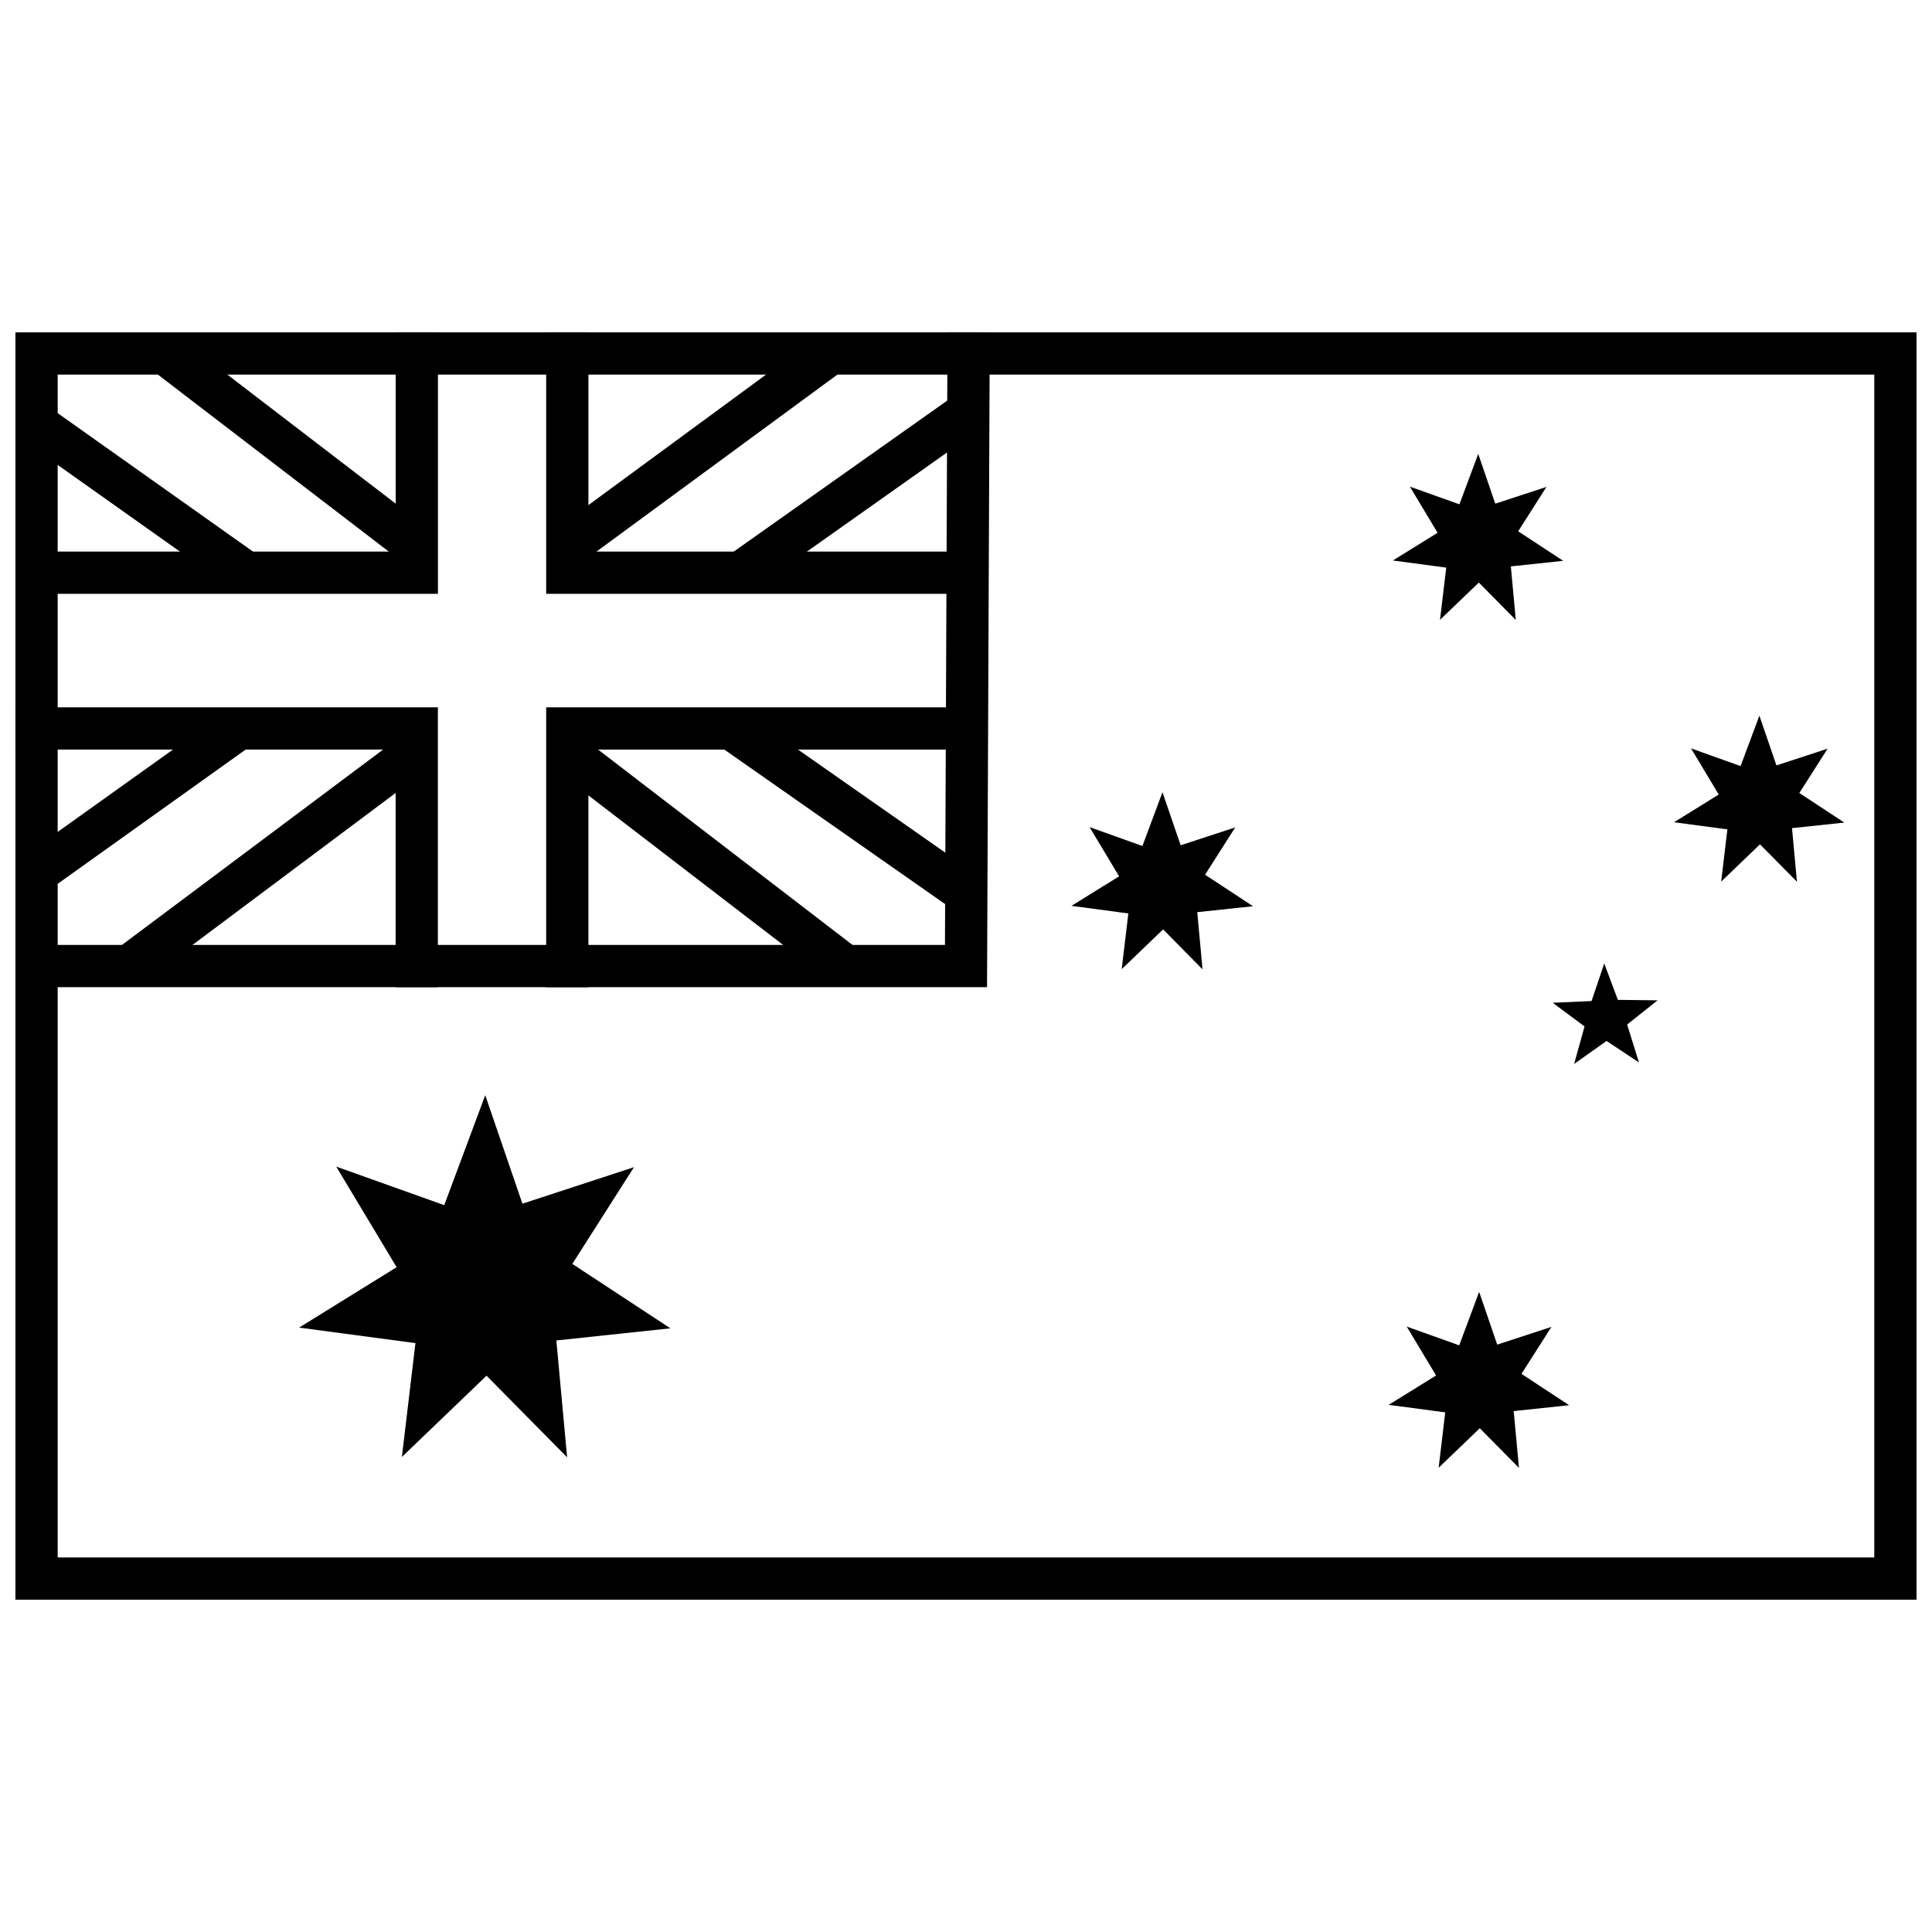 <?xml version="1.0" encoding="UTF-8"?>
<!-- Uploaded to: ICON Repo, www.iconrepo.com, Generator: ICON Repo Mixer Tools -->
<svg width="800px" height="800px" version="1.1" viewBox="144 144 512 512" xmlns="http://www.w3.org/2000/svg">
 <defs>
  <clipPath id="d">
   <path d="m148.09 232h503.81v336h-503.81z"/>
  </clipPath>
  <clipPath id="c">
   <path d="m148.09 232h258.91v174h-258.91z"/>
  </clipPath>
  <clipPath id="b">
   <path d="m148.09 232h112.91v70h-112.91z"/>
  </clipPath>
  <clipPath id="a">
   <path d="m148.09 331h112.91v75h-112.91z"/>
  </clipPath>
 </defs>
 <g clip-path="url(#d)">
  <path d="m148.09 567.93v-335.85h503.81v335.85h-503.81zm11.195-11.195h481.42v-313.46h-481.42z"/>
 </g>
 <g clip-path="url(#c)">
  <path d="m395.1 232.09-0.676 162.33h-246.33v11.191h257.48l0.723-173.48-11.195-0.07z" fill-rule="evenodd"/>
 </g>
 <g clip-path="url(#b)">
  <path d="m248.86 232.1v58.074h-100.76v11.195h111.96v-69.27z" fill-rule="evenodd"/>
 </g>
 <path d="m288.74 232.1v69.27h116.86v-11.195h-105.66v-58.074z" fill-rule="evenodd"/>
 <g clip-path="url(#a)">
  <path d="m148.09 331.45v11.195h100.76v62.973h11.195v-74.168z" fill-rule="evenodd"/>
 </g>
 <path d="m288.74 331.45v74.168h11.195v-62.973h105.66v-11.195z" fill-rule="evenodd"/>
 <path d="m156.23 251.32-6.477 9.133 55.277 39.184 6.477-9.133z" fill-rule="evenodd"/>
 <path d="m192.09 233.95-6.812 8.887 62.977 48.277 6.812-8.887z" fill-rule="evenodd"/>
 <path d="m395.37 249.92-57.379 40.582 6.465 9.141 57.379-40.582z" fill-rule="evenodd"/>
 <path d="m361.7 232.48-68.574 50.379 6.629 9.023 68.574-50.379z" fill-rule="evenodd"/>
 <path d="m203.62 332.8-53.879 38.484 6.508 9.109 53.879-38.484z" fill-rule="evenodd"/>
 <path d="m248.3 340.57-73.473 54.969 6.707 8.965 73.473-54.973-6.707-8.965z" fill-rule="evenodd"/>
 <path d="m340.93 332.46-6.422 9.172 62.977 44.078 6.422-9.172z" fill-rule="evenodd"/>
 <path d="m299.85 340.61-6.82 8.879 70.672 54.27 6.82-8.879z" fill-rule="evenodd"/>
 <path d="m294.29 530.2-21.352-21.625-22.434 21.535 3.594-30.176-30.824-4.109 25.836-16.004-16.004-26.66 28.621 10.219 10.867-29.137 9.855 28.746 29.555-9.672-16.332 25.629 25.988 17.074-30.223 3.211z"/>
 <path d="m462.68 400.88-10.445-10.578-10.973 10.531 1.758-14.762-15.078-2.008 12.637-7.828-7.828-13.039 14 5 5.316-14.25 4.82 14.059 14.457-4.731-7.988 12.535 12.711 8.352-14.781 1.57z"/>
 <path d="m545.7 308.3-9.793-9.918-10.289 9.879 1.648-13.84-14.141-1.887 11.852-7.34-7.344-12.23 13.129 4.688 4.984-13.363 4.519 13.188 13.559-4.438-7.492 11.758 11.922 7.832-13.863 1.473z"/>
 <path d="m546.54 533.01-10.379-10.512-10.906 10.469 1.746-14.672-14.984-1.996 12.559-7.781-7.781-12.961 13.914 4.969 5.281-14.164 4.789 13.977 14.367-4.703-7.941 12.457 12.633 8.301-14.691 1.562z"/>
 <path d="m578.34 425.55-8.59-5.684-8.582 6.082 2.754-9.926-8.438-6.281 10.293-0.449 3.367-9.965 3.609 9.648 10.52 0.125-8.062 6.414z"/>
 <path d="m620.21 377.67-9.793-9.918-10.289 9.879 1.648-13.844-14.141-1.887 11.852-7.34-7.344-12.23 13.129 4.688 4.984-13.363 4.519 13.188 13.559-4.438-7.492 11.754 11.922 7.832-13.863 1.473z"/>
</svg>